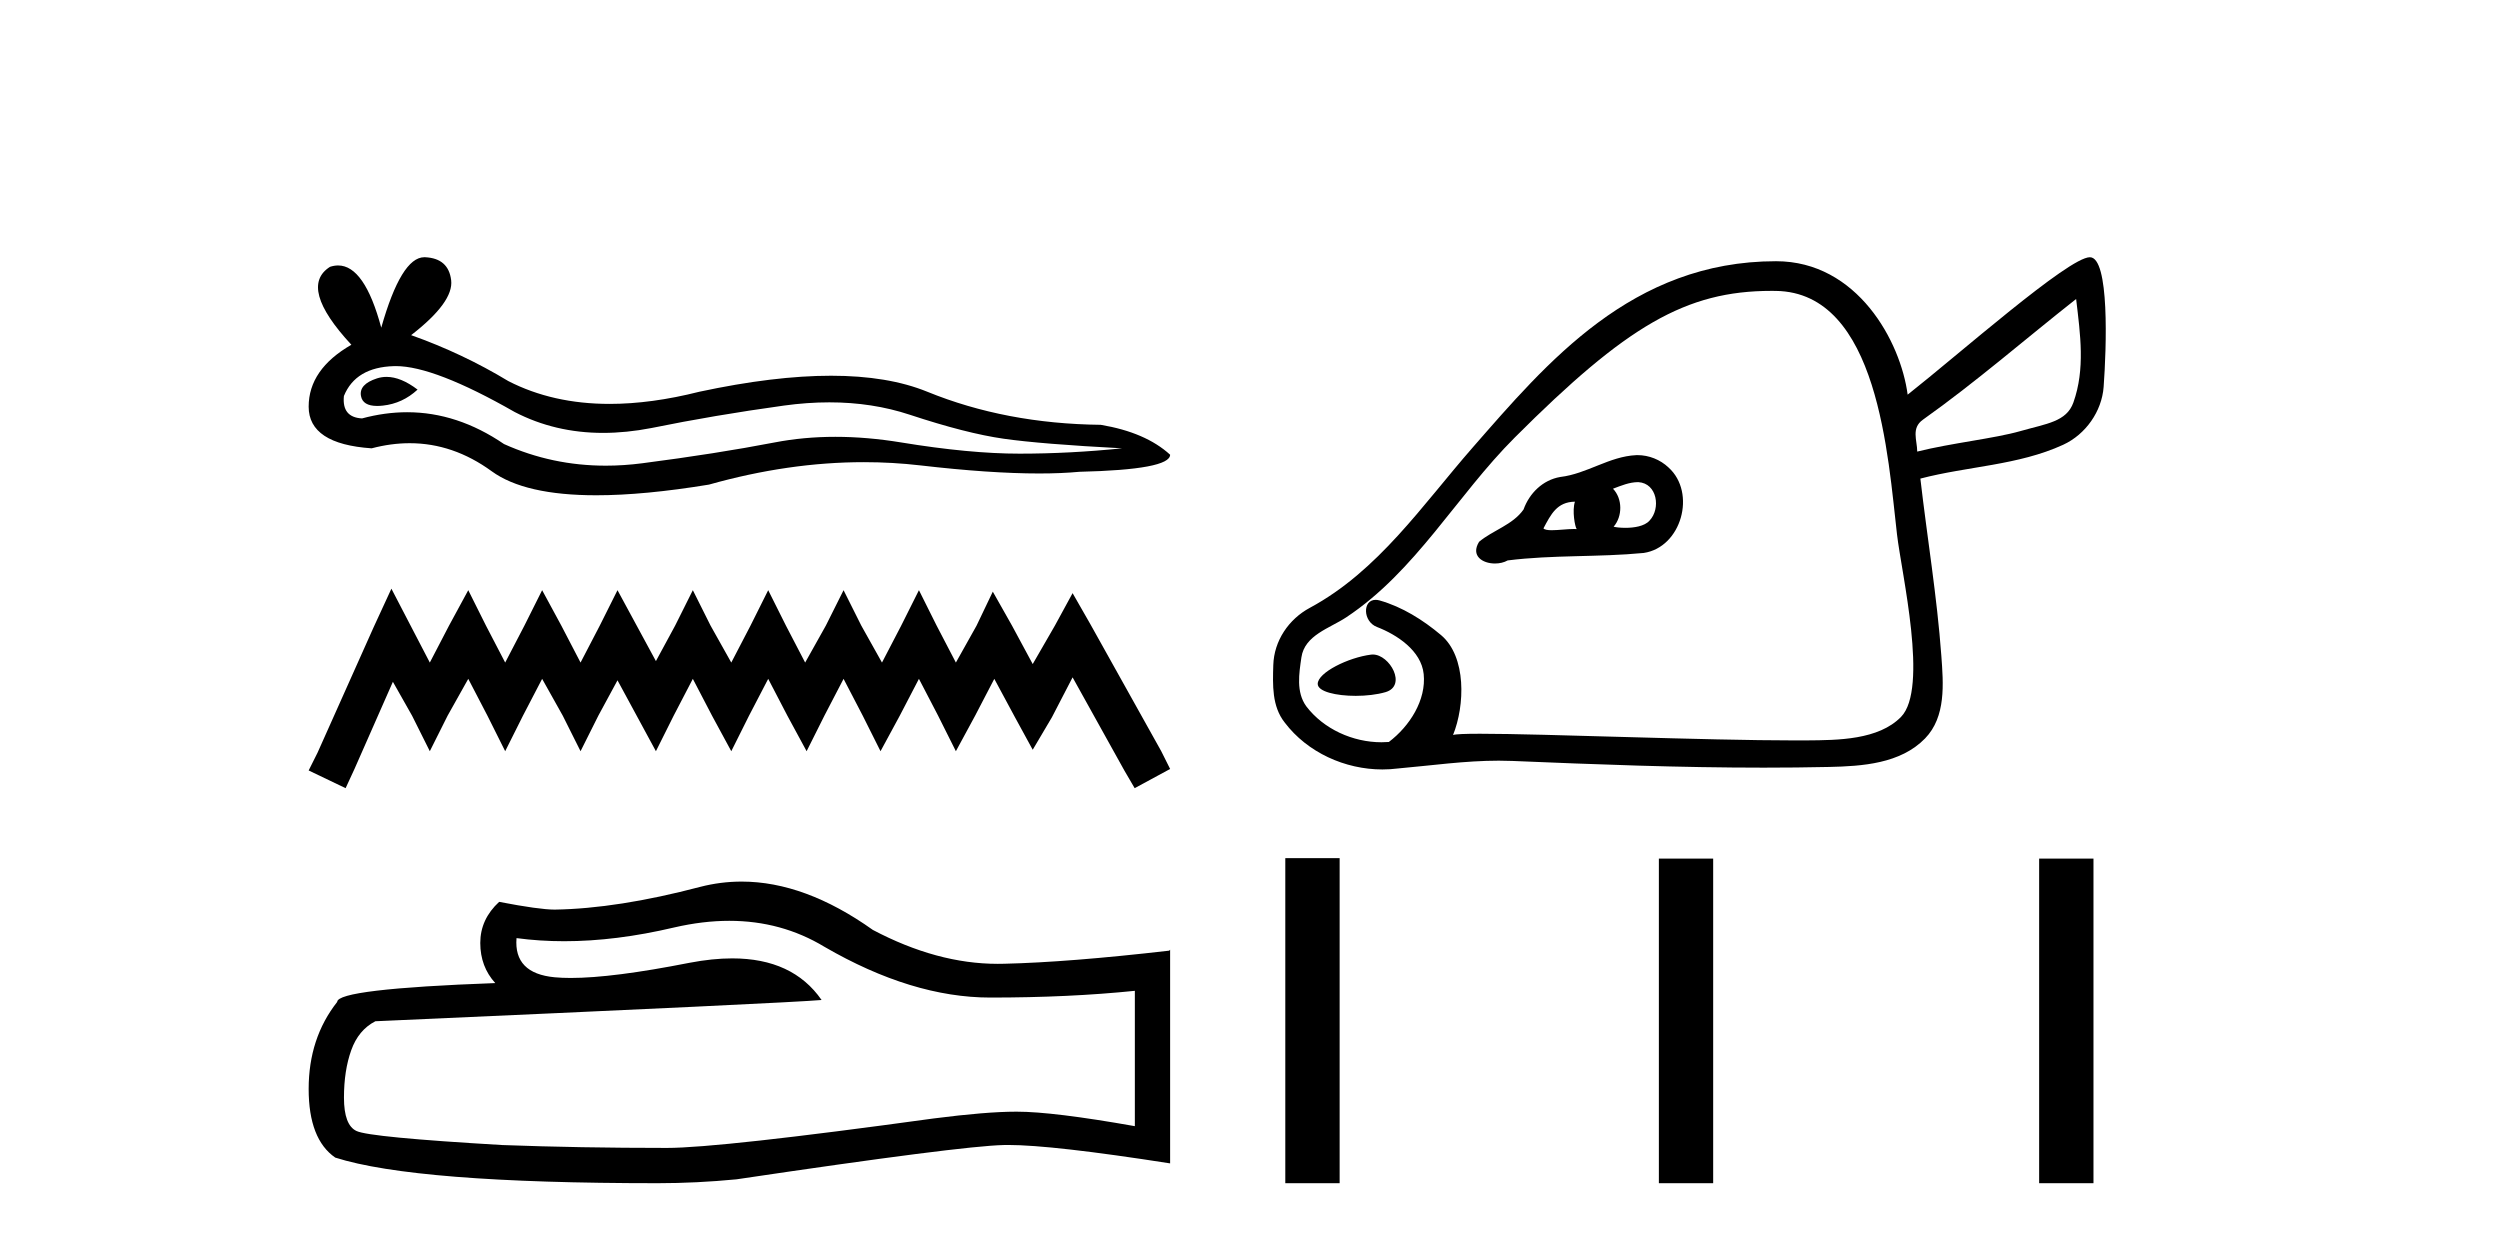 <?xml version='1.0' encoding='UTF-8' standalone='yes'?><svg xmlns='http://www.w3.org/2000/svg' xmlns:xlink='http://www.w3.org/1999/xlink' width='82.0' height='41.0' ><path d='M 12.679 12.362 Q 12.517 12.362 12.365 12.411 Q 11.77 12.604 11.84 12.989 Q 11.899 13.315 12.372 13.315 Q 12.458 13.315 12.558 13.304 Q 13.205 13.234 13.696 12.779 Q 13.148 12.362 12.679 12.362 ZM 12.982 12.008 Q 14.246 12.008 16.882 13.514 Q 18.204 14.199 19.781 14.199 Q 20.543 14.199 21.364 14.04 Q 23.429 13.619 25.705 13.304 Q 26.478 13.197 27.203 13.197 Q 28.611 13.197 29.837 13.602 Q 31.693 14.215 32.918 14.39 Q 34.144 14.565 36.805 14.705 Q 35.089 14.88 33.443 14.88 Q 31.798 14.88 29.557 14.512 Q 28.436 14.328 27.399 14.328 Q 26.362 14.328 25.408 14.512 Q 23.499 14.88 21.066 15.195 Q 20.458 15.274 19.87 15.274 Q 18.107 15.274 16.532 14.565 Q 15.002 13.521 13.354 13.521 Q 12.626 13.521 11.875 13.724 Q 11.21 13.689 11.28 12.989 Q 11.665 12.044 12.925 12.009 Q 12.953 12.008 12.982 12.008 ZM 13.918 8.437 Q 13.161 8.437 12.505 10.748 Q 11.957 8.707 11.09 8.707 Q 10.961 8.707 10.824 8.752 Q 9.774 9.418 11.525 11.308 Q 10.124 12.114 10.124 13.339 Q 10.124 14.565 12.19 14.705 Q 12.829 14.537 13.438 14.537 Q 14.865 14.537 16.129 15.458 Q 17.211 16.245 19.56 16.245 Q 21.125 16.245 23.254 15.895 Q 25.869 15.159 28.336 15.159 Q 29.272 15.159 30.187 15.265 Q 32.474 15.53 34.082 15.53 Q 34.813 15.53 35.404 15.475 Q 38.38 15.405 38.38 14.915 Q 37.575 14.18 36.104 13.934 Q 32.988 13.899 30.415 12.849 Q 29.128 12.324 27.259 12.324 Q 25.39 12.324 22.939 12.849 Q 21.359 13.248 19.996 13.248 Q 18.129 13.248 16.672 12.499 Q 15.166 11.589 13.485 10.993 Q 14.886 9.908 14.798 9.19 Q 14.711 8.472 13.941 8.437 Q 13.929 8.437 13.918 8.437 Z' style='fill:#000000;stroke:none' /><path d='M 12.838 19.309 L 12.257 20.569 L 10.415 24.689 L 10.124 25.271 L 11.336 25.852 L 11.627 25.222 L 12.887 22.363 L 13.517 23.477 L 14.098 24.64 L 14.68 23.477 L 15.359 22.266 L 15.989 23.477 L 16.57 24.64 L 17.152 23.477 L 17.782 22.266 L 18.46 23.477 L 19.042 24.64 L 19.624 23.477 L 20.254 22.314 L 20.884 23.477 L 21.514 24.64 L 22.095 23.477 L 22.725 22.266 L 23.356 23.477 L 23.986 24.64 L 24.567 23.477 L 25.197 22.266 L 25.827 23.477 L 26.457 24.64 L 27.039 23.477 L 27.669 22.266 L 28.299 23.477 L 28.881 24.64 L 29.511 23.477 L 30.141 22.266 L 30.771 23.477 L 31.353 24.64 L 31.983 23.477 L 32.613 22.266 L 33.291 23.526 L 33.873 24.592 L 34.503 23.526 L 35.181 22.217 L 36.878 25.271 L 37.217 25.852 L 38.38 25.222 L 38.089 24.64 L 35.763 20.472 L 35.181 19.455 L 34.6 20.521 L 33.873 21.781 L 33.194 20.521 L 32.564 19.406 L 32.031 20.521 L 31.353 21.732 L 30.722 20.521 L 30.141 19.358 L 29.559 20.521 L 28.929 21.732 L 28.251 20.521 L 27.669 19.358 L 27.087 20.521 L 26.409 21.732 L 25.779 20.521 L 25.197 19.358 L 24.616 20.521 L 23.986 21.732 L 23.307 20.521 L 22.725 19.358 L 22.144 20.521 L 21.514 21.684 L 20.884 20.521 L 20.254 19.358 L 19.672 20.521 L 19.042 21.732 L 18.412 20.521 L 17.782 19.358 L 17.2 20.521 L 16.57 21.732 L 15.94 20.521 L 15.359 19.358 L 14.728 20.521 L 14.098 21.732 L 13.468 20.521 L 12.838 19.309 Z' style='fill:#000000;stroke:none' /><path d='M 23.921 30.203 Q 25.632 30.203 27.043 31.056 Q 29.913 32.72 32.482 32.72 Q 35.066 32.72 37.223 32.499 L 37.223 36.938 Q 34.543 36.463 33.354 36.463 L 33.322 36.463 Q 32.355 36.463 30.626 36.685 Q 23.602 37.652 21.874 37.652 Q 19.004 37.652 16.467 37.557 Q 12.122 37.303 11.694 37.097 Q 11.282 36.907 11.282 36.003 Q 11.282 35.115 11.52 34.449 Q 11.757 33.783 12.312 33.497 Q 25.885 32.895 26.948 32.8 Q 26.002 31.435 24.017 31.435 Q 23.373 31.435 22.619 31.579 Q 20.091 32.077 18.721 32.077 Q 18.432 32.077 18.195 32.055 Q 16.847 31.928 16.942 30.77 L 16.942 30.77 Q 17.699 30.872 18.506 30.872 Q 20.2 30.872 22.112 30.421 Q 23.055 30.203 23.921 30.203 ZM 24.325 28.916 Q 23.638 28.916 22.968 29.089 Q 20.256 29.803 18.195 29.835 Q 17.688 29.835 16.372 29.581 Q 15.753 30.152 15.753 30.929 Q 15.753 31.706 16.245 32.245 Q 11.06 32.435 11.06 32.863 Q 10.124 34.052 10.124 35.717 Q 10.124 37.366 10.996 37.969 Q 13.628 38.809 21.572 38.809 Q 22.841 38.809 24.157 38.682 Q 31.514 37.588 32.926 37.557 Q 32.992 37.555 33.065 37.555 Q 34.514 37.555 38.38 38.159 L 38.38 31.151 L 38.348 31.182 Q 35.034 31.563 32.941 31.611 Q 32.834 31.614 32.726 31.614 Q 30.735 31.614 28.629 30.501 Q 26.4 28.916 24.325 28.916 Z' style='fill:#000000;stroke:none' /><path d='M 68.097 9.807 C 68.235 10.973 68.397 12.103 68.008 13.2 C 67.782 13.836 67.124 13.895 66.269 14.14 C 65.414 14.384 64.002 14.532 62.885 14.812 C 62.883 14.437 62.68 14.044 63.073 13.765 C 64.802 12.538 66.423 11.126 68.097 9.807 ZM 53.732 15.814 C 53.734 15.814 53.736 15.814 53.737 15.814 C 54.361 15.851 54.479 16.685 54.104 17.077 C 53.939 17.263 53.593 17.313 53.313 17.313 C 53.14 17.313 52.992 17.294 52.927 17.276 C 53.222 16.936 53.222 16.357 52.906 16.03 C 53.171 15.93 53.444 15.814 53.732 15.814 ZM 51.716 17.354 C 51.716 17.354 51.716 17.354 51.716 17.354 L 51.716 17.354 C 51.716 17.354 51.716 17.354 51.716 17.354 ZM 51.658 16.455 C 51.559 16.748 51.66 17.288 51.716 17.354 L 51.716 17.354 C 51.688 17.352 51.658 17.351 51.627 17.351 C 51.408 17.351 51.113 17.391 50.897 17.391 C 50.767 17.391 50.665 17.376 50.625 17.331 C 50.87 16.87 51.068 16.463 51.658 16.455 ZM 53.71 14.928 C 53.695 14.928 53.681 14.928 53.667 14.929 C 52.785 14.969 52.046 15.544 51.176 15.645 C 50.603 15.743 50.164 16.177 49.972 16.712 C 49.617 17.218 48.972 17.387 48.514 17.771 C 48.23 18.232 48.627 18.483 49.035 18.483 C 49.183 18.483 49.332 18.45 49.452 18.382 C 50.932 18.195 52.43 18.281 53.913 18.137 C 55.154 17.954 55.648 16.163 54.728 15.334 C 54.456 15.076 54.084 14.928 53.71 14.928 ZM 45.029 21.468 C 45.01 21.468 44.992 21.469 44.974 21.471 C 44.226 21.565 43.221 22.06 43.221 22.432 C 43.221 22.685 43.824 22.824 44.468 22.824 C 44.811 22.824 45.165 22.784 45.446 22.702 C 46.159 22.491 45.584 21.468 45.029 21.468 ZM 58.103 9.541 C 58.151 9.541 58.199 9.542 58.247 9.542 C 61.619 9.588 61.929 15.025 62.222 17.53 C 62.371 18.81 63.262 22.587 62.353 23.515 C 61.615 24.269 60.289 24.278 59.262 24.285 C 59.147 24.286 59.029 24.286 58.906 24.286 C 55.904 24.286 50.647 24.067 48.546 24.067 C 48.058 24.067 47.74 24.079 47.66 24.108 C 48.05 23.143 48.106 21.537 47.265 20.83 C 46.672 20.331 45.991 19.905 45.253 19.695 C 45.204 19.681 45.16 19.675 45.119 19.675 C 44.689 19.675 44.697 20.385 45.164 20.565 C 45.82 20.818 46.618 21.341 46.697 22.109 C 46.785 22.96 46.238 23.82 45.554 24.337 C 45.474 24.343 45.394 24.346 45.313 24.346 C 44.375 24.346 43.416 23.916 42.846 23.167 C 42.507 22.699 42.61 22.09 42.686 21.562 C 42.792 20.832 43.614 20.608 44.157 20.248 C 46.438 18.736 47.781 16.253 49.684 14.351 C 53.347 10.688 55.292 9.541 58.103 9.541 ZM 68.548 8.437 C 67.847 8.437 64.238 11.633 62.571 12.945 C 62.342 11.202 60.921 8.568 58.255 8.568 C 53.522 8.568 50.735 11.9 48.305 14.677 C 46.658 16.56 45.209 18.727 42.962 19.937 C 42.272 20.308 41.787 21.015 41.764 21.817 C 41.745 22.464 41.715 23.167 42.14 23.701 C 42.883 24.681 44.117 25.238 45.342 25.238 C 45.512 25.238 45.681 25.227 45.85 25.206 C 46.953 25.109 48.05 24.95 49.16 24.95 C 49.308 24.95 49.457 24.953 49.606 24.959 C 52.35 25.074 55.099 25.179 57.847 25.179 C 58.562 25.179 59.277 25.172 59.992 25.156 C 61.083 25.132 62.336 25.05 63.142 24.221 C 63.834 23.508 63.743 22.423 63.676 21.509 C 63.534 19.564 63.212 17.636 62.988 15.698 C 64.539 15.292 66.197 15.265 67.671 14.589 C 68.416 14.246 68.94 13.487 68.999 12.693 C 69.094 11.404 69.196 8.437 68.548 8.437 Z' style='fill:#000000;stroke:none' /><path d='M 42.158 28.147 L 42.158 38.809 L 43.94 38.809 L 43.94 28.147 ZM 54.411 28.162 L 54.411 38.809 L 56.192 38.809 L 56.192 28.162 ZM 66.884 28.162 L 66.884 38.809 L 68.666 38.809 L 68.666 28.162 Z' style='fill:#000000;stroke:none' /></svg>